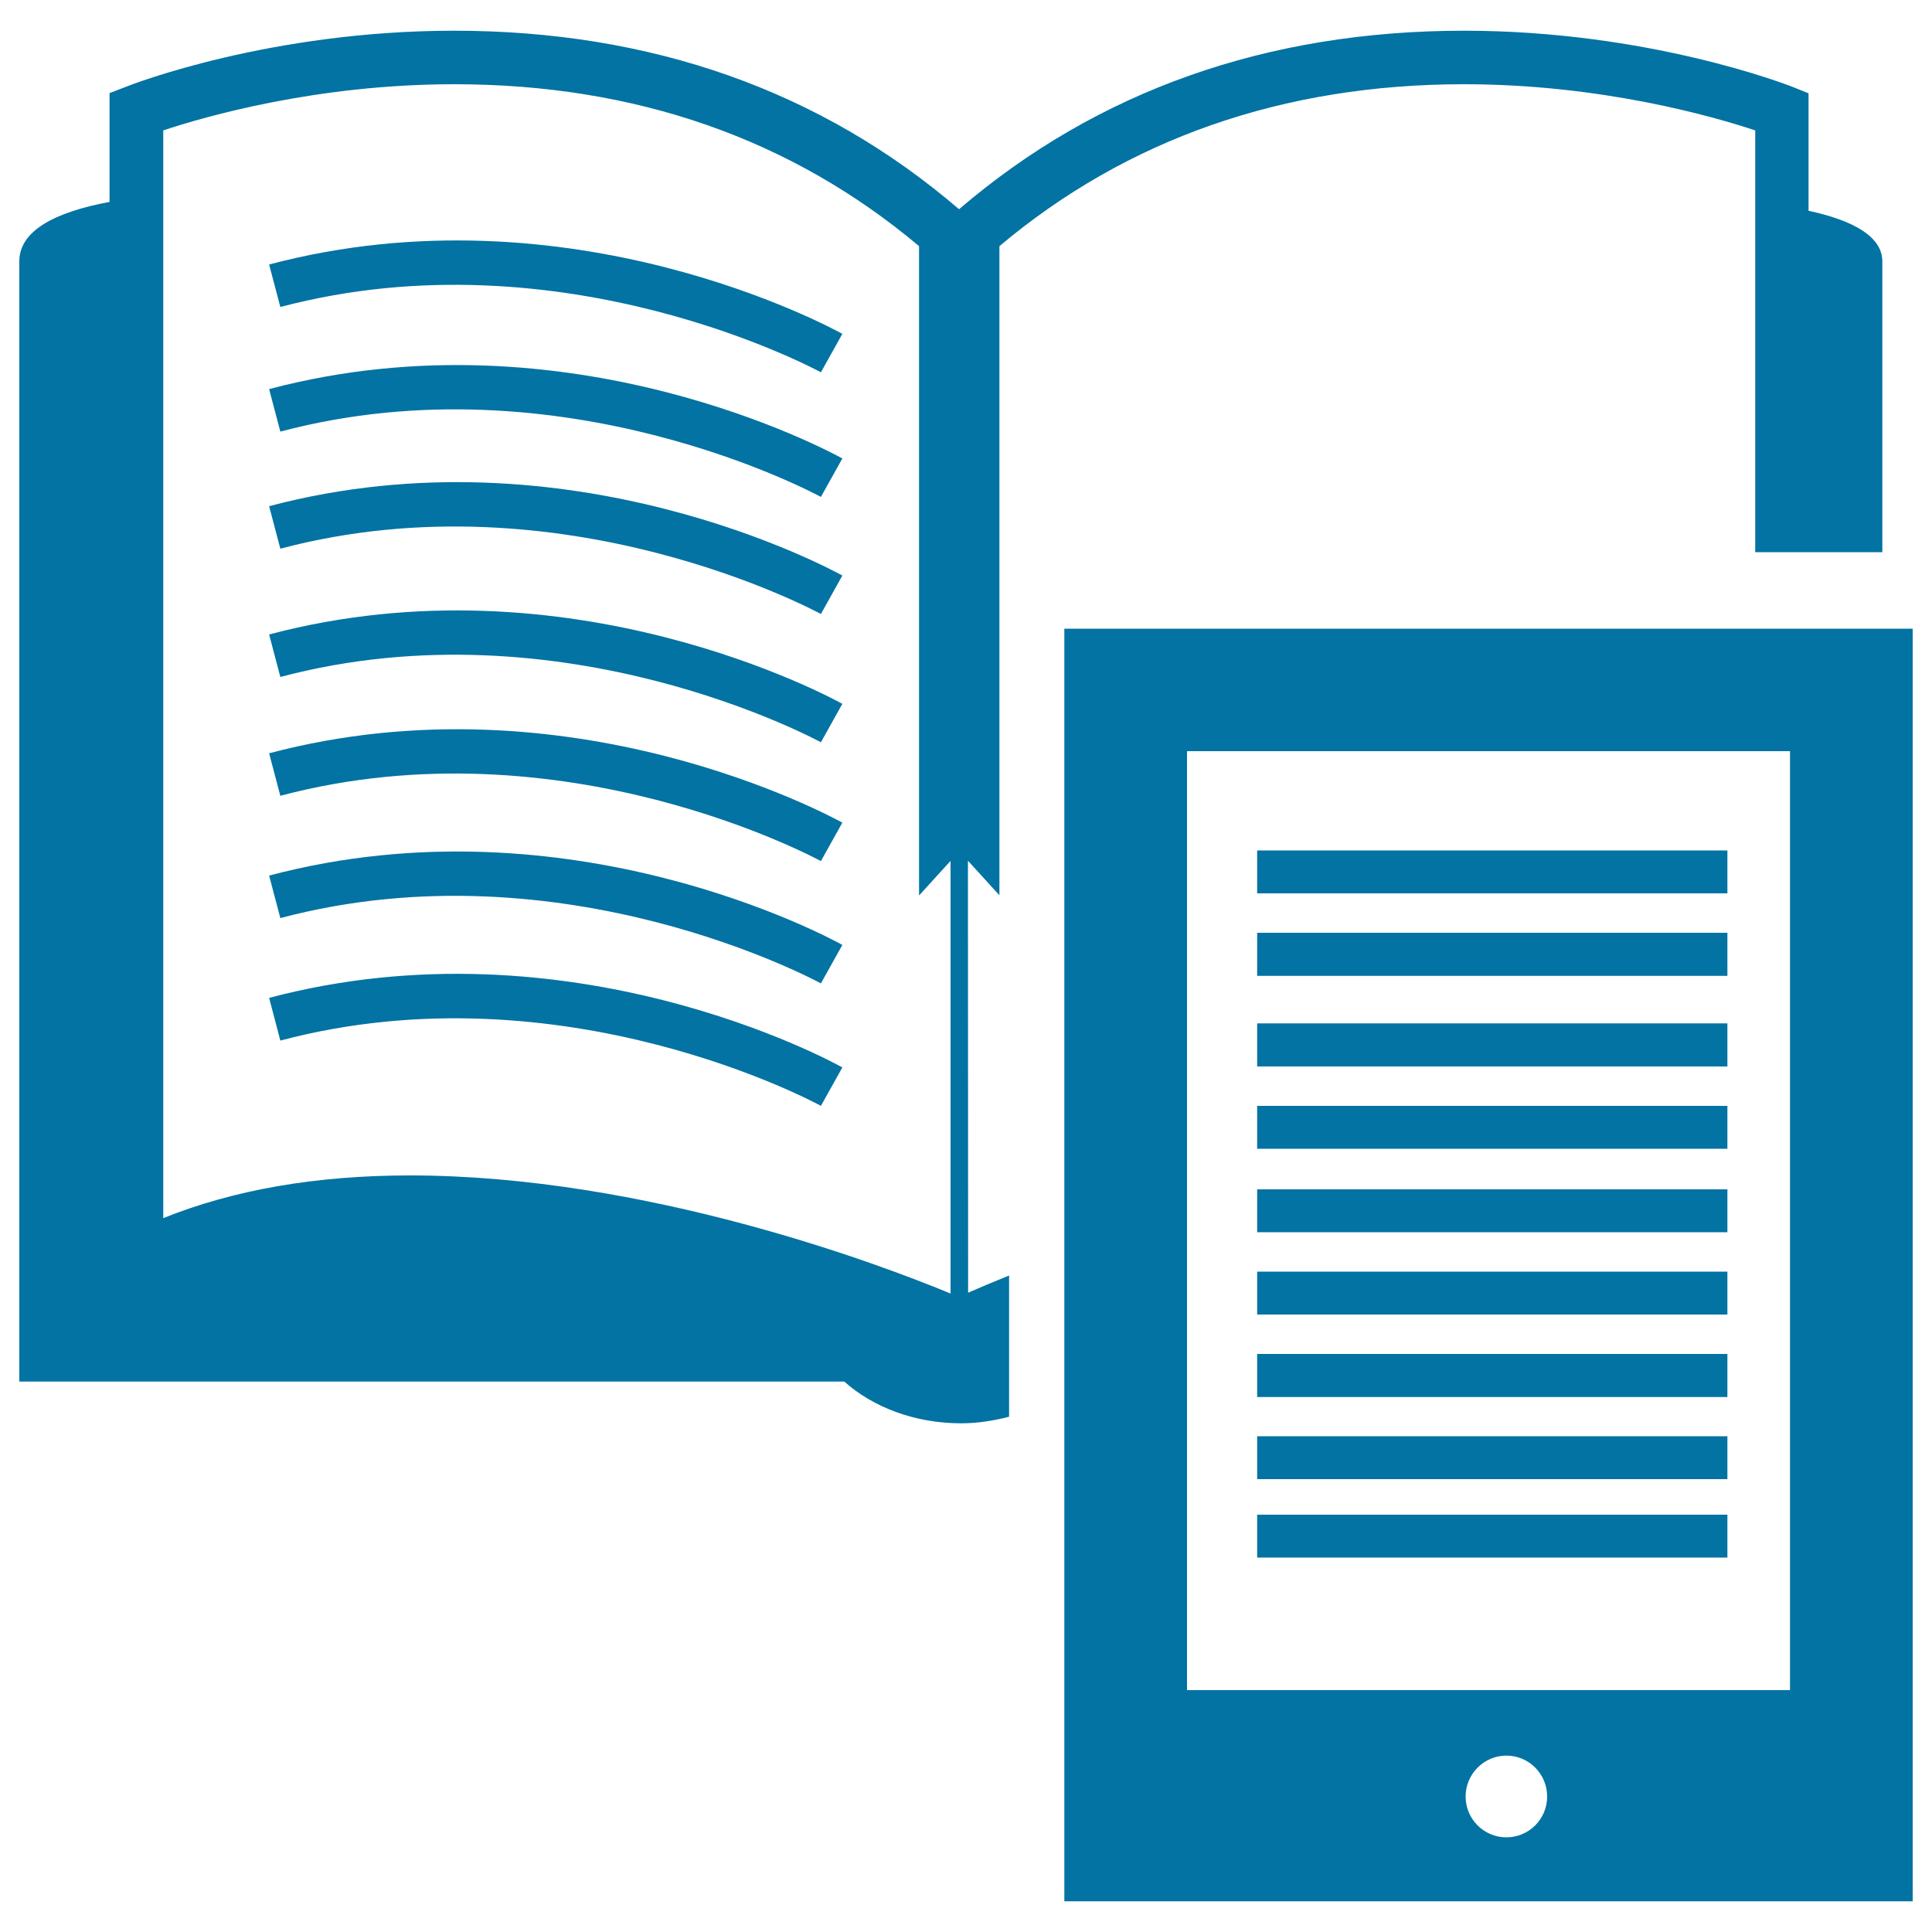 <svg xmlns="http://www.w3.org/2000/svg" viewBox="0 0 1000 1000" style="fill:#0273a2">
<title>Book And Ipad SVG icon</title>
<g><g><path d="M501,445.5l16.3,17.9v-336C583.2,72,663.9,43.6,757.8,43.6c71.2,0,129.4,16.8,150.7,23.9v218.3h65.8c0-79.8,0-141.3,0-150.4c0-12.8-14.6-21.2-38.2-26.3V48.3l-8.7-3.5c-3-1.1-74.4-28.9-169.6-28.9c-102,0-189.9,31.1-261.4,92.4C425,47,337.1,15.9,235.1,15.9c-95.3,0-166.6,27.7-169.6,28.9l-8.8,3.4v56.3C27.9,109.9,10,119.6,10,135.3c0,82,0,579.8,0,579.8h427c14.8,13.2,36.4,21.6,60.5,21.6c8.8,0,16.9-1.4,24.8-3.4v-73.1c-8.6,3.5-16,6.6-21.2,8.9L501,445.5L501,445.5z M491.9,669.5c-35.4-14.7-157.6-61.1-279.8-61.1c-48.3,0-91.1,7.4-127.6,22.1v-563c21.3-7.1,79.3-23.9,150.7-23.9c93.9,0,174.6,28.4,240.5,83.8v336.1l16.3-17.9V669.5z"/><path d="M550.9,325.4v658.7H990V325.4H550.9z M779.7,951c-11.7,0-21.1-9.5-21.1-21.1c0-11.7,9.5-21.2,21.1-21.2c11.7,0,21.1,9.5,21.1,21.2C800.8,941.5,791.4,951,779.7,951z M926.5,874.8H614.4v-486h312.1V874.8L926.5,874.8z"/><rect x="650.7" y="440.2" width="243.4" height="22.2"/><rect x="650.7" y="482.8" width="243.4" height="22.3"/><rect x="650.7" y="529.7" width="243.4" height="22.3"/><rect x="650.7" y="572.4" width="243.4" height="22.2"/><rect x="650.7" y="615.6" width="243.4" height="22.2"/><rect x="650.7" y="658.2" width="243.4" height="22.2"/><rect x="650.7" y="700.8" width="243.4" height="22.3"/><rect x="650.7" y="743.4" width="243.4" height="22.2"/><rect x="650.7" y="784" width="243.4" height="22.2"/><path d="M139.3,136.9l5.8,22c146.6-38.8,278.4,33.1,279.8,33.8l11.1-19.9C430.3,169.7,294.9,95.7,139.3,136.9z"/><path d="M139.3,201.4l5.8,22c146.6-38.9,278.4,33.1,279.8,33.8l11.1-19.9C430.3,234.2,294.9,160.2,139.3,201.4z"/><path d="M139.3,262l5.8,22c146.6-38.8,278.4,33.1,279.8,33.8l11.1-19.9C430.3,294.8,294.9,220.8,139.3,262z"/><path d="M139.3,328.4l5.8,22c146.6-38.9,278.4,33.1,279.8,33.8l11.1-19.9C430.3,361.2,294.9,287.2,139.3,328.4z"/><path d="M139.3,389.9l5.8,22c146.6-38.9,278.4,33.1,279.8,33.8l11.1-19.9C430.3,422.7,294.9,348.7,139.3,389.9z"/><path d="M139.3,453.2l5.8,22c146.6-38.9,278.4,33.1,279.8,33.8l11.1-19.9C430.3,485.9,294.9,412,139.3,453.2z"/><path d="M139.3,516.5l5.8,22.1c146.6-38.9,278.4,33,279.8,33.8l11.1-19.9C430.3,549.3,294.9,475.3,139.3,516.5z"/></g></g>
</svg>